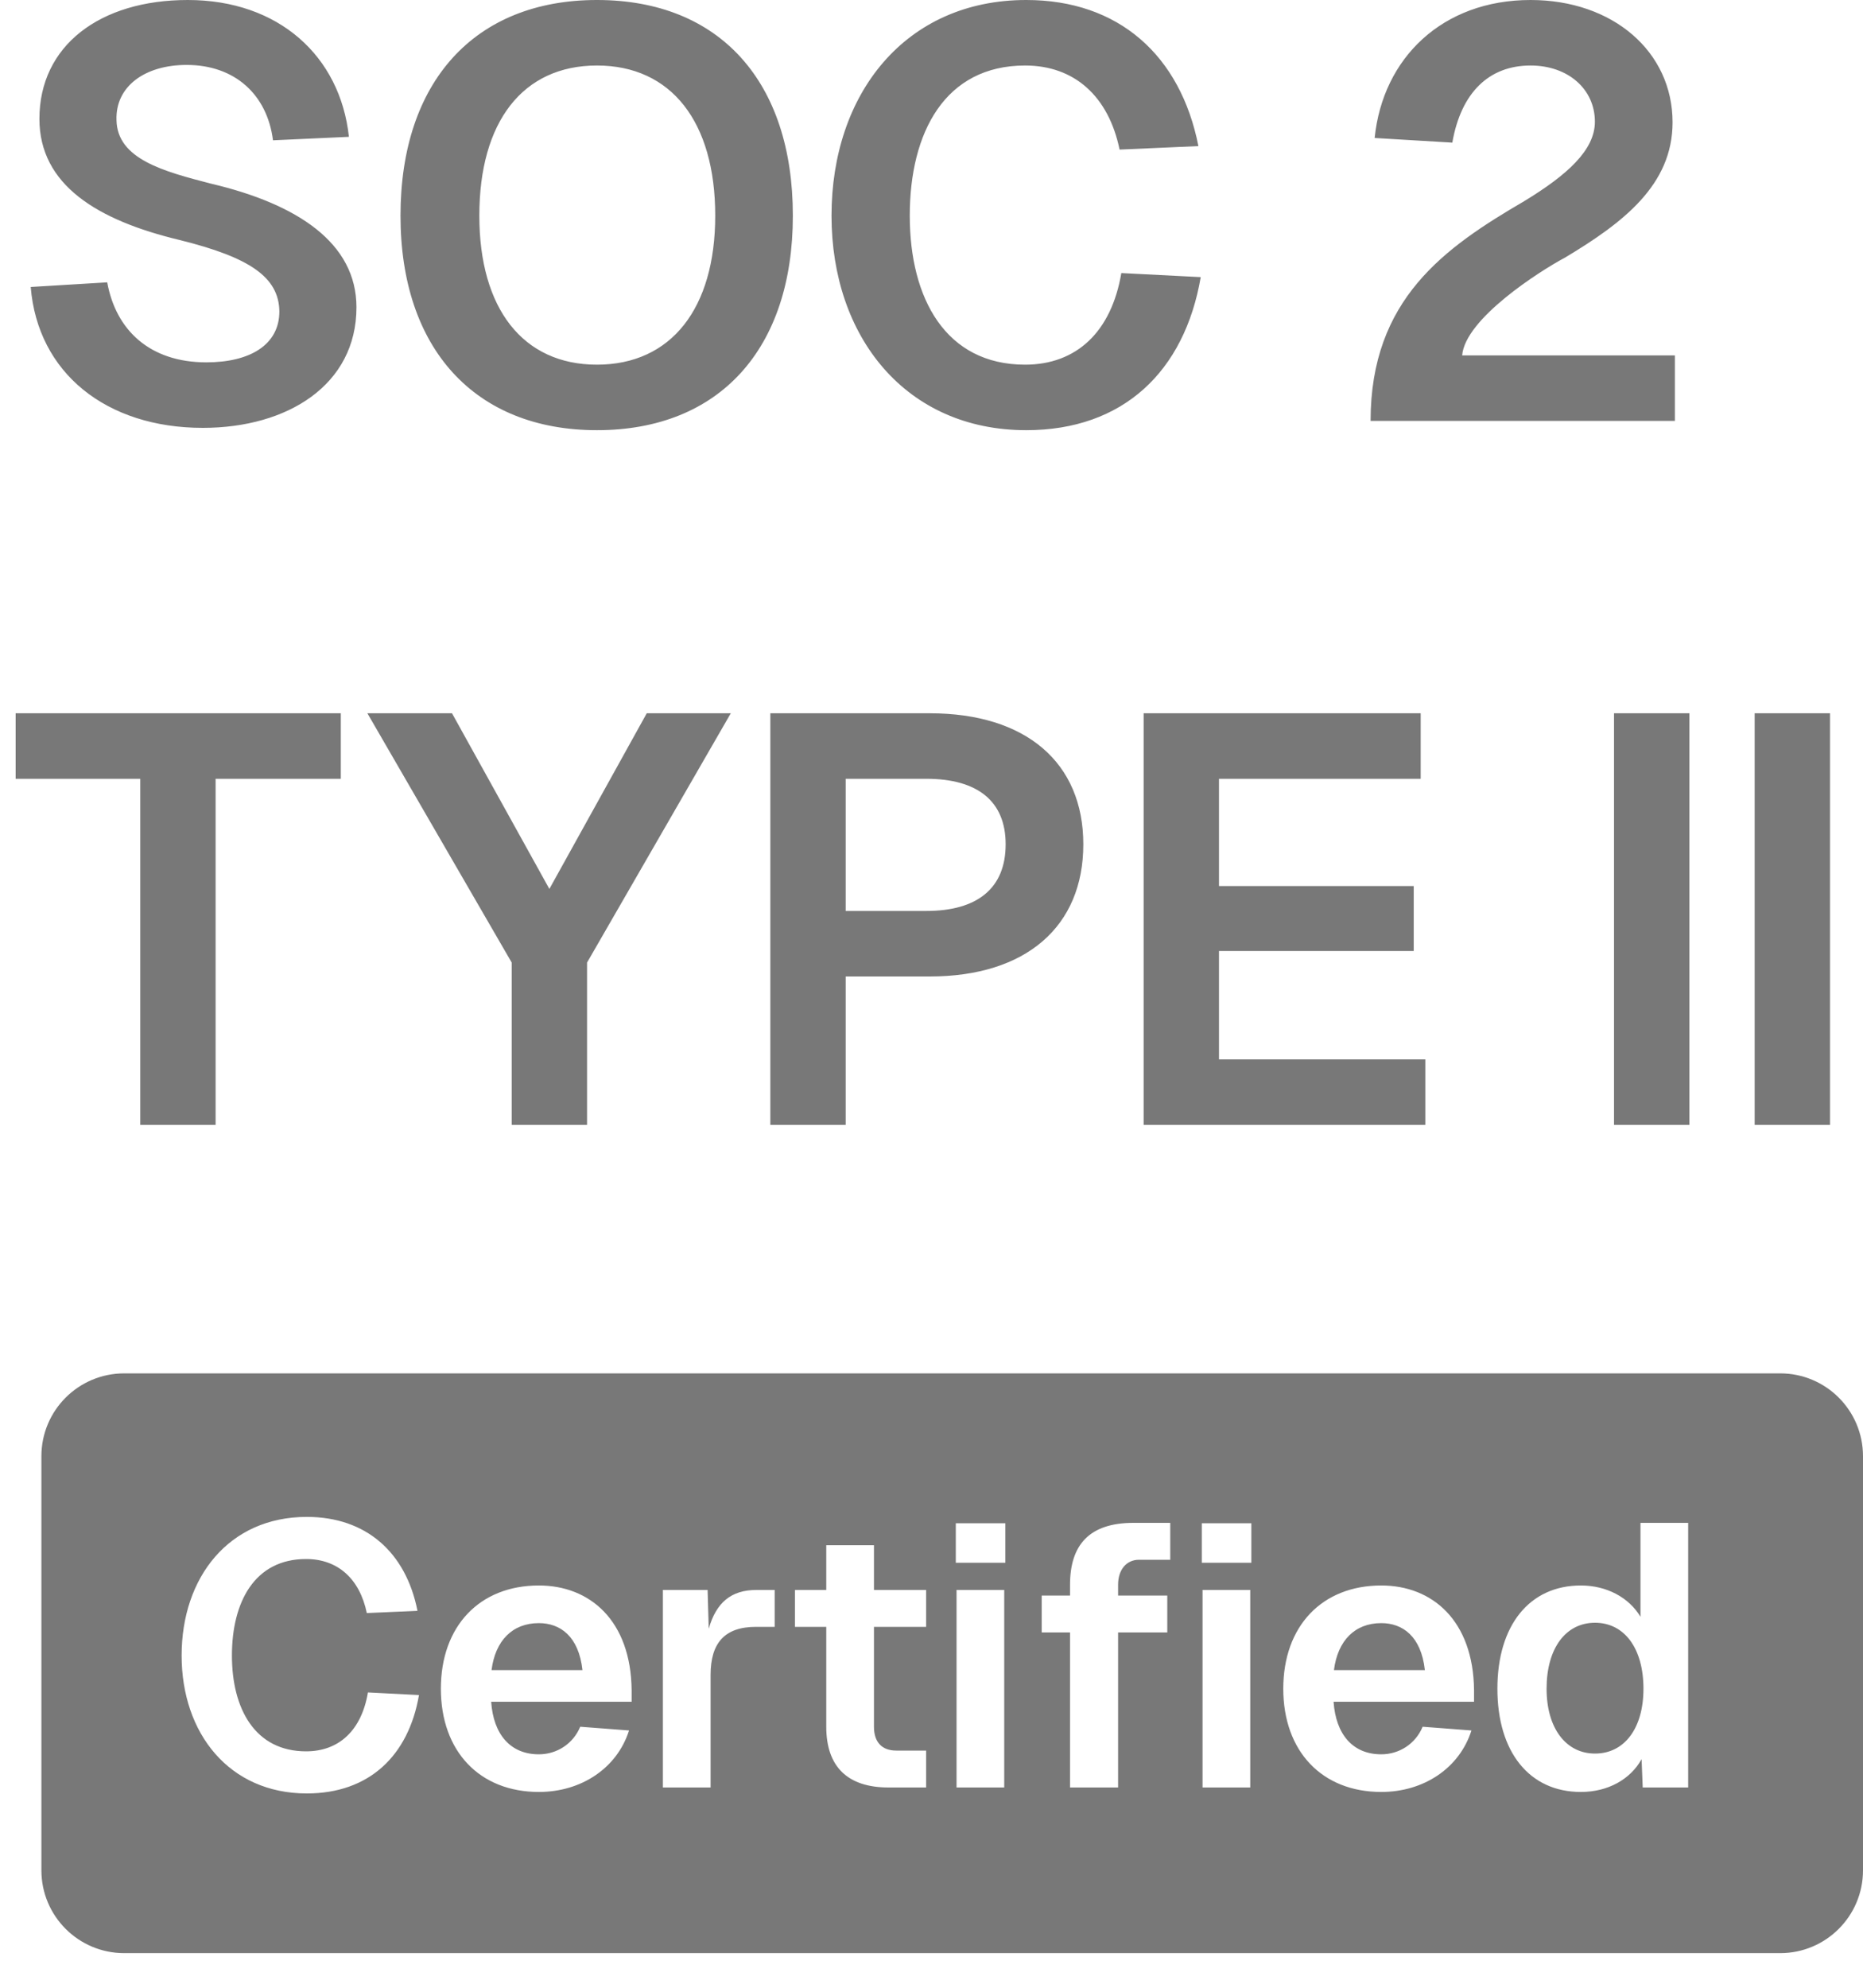 <svg width="45" height="48" viewBox="0 0 45 48" fill="none" xmlns="http://www.w3.org/2000/svg">
<path fill-rule="evenodd" clip-rule="evenodd" d="M2.59 6.818C2.8 7.98 3.626 8.75 4.984 8.75C6.034 8.75 6.748 8.33 6.748 7.518C6.734 6.692 6.034 6.216 4.34 5.796C2.352 5.32 0.952 4.466 0.952 2.87C0.952 1.106 2.408 0 4.536 0C6.734 0 8.218 1.358 8.428 3.304L6.594 3.388C6.454 2.282 5.67 1.568 4.508 1.568C3.5 1.568 2.786 2.086 2.814 2.898C2.828 3.846 3.967 4.142 5.097 4.435L5.11 4.438C7.182 4.928 8.61 5.866 8.61 7.42C8.61 9.296 6.944 10.332 4.9 10.332C2.562 10.332 0.91 9.002 0.742 6.93L2.59 6.818ZM14.419 10.388C11.466 10.388 9.674 8.414 9.674 5.208C9.674 1.974 11.466 0 14.419 0C17.387 0 19.151 1.974 19.151 5.208C19.151 8.414 17.387 10.388 14.419 10.388ZM11.578 5.208C11.578 7.448 12.627 8.806 14.419 8.806C16.212 8.806 17.276 7.448 17.276 5.208C17.276 2.94 16.212 1.582 14.419 1.582C12.627 1.582 11.578 2.94 11.578 5.208ZM29.003 6.692C28.611 8.974 27.127 10.388 24.789 10.388C21.877 10.388 20.085 8.134 20.085 5.208C20.085 2.268 21.863 0 24.789 0C27.015 0 28.513 1.33 28.947 3.528L27.043 3.612C26.777 2.324 25.951 1.582 24.761 1.582C22.829 1.582 21.975 3.192 21.975 5.208C21.975 7.21 22.843 8.806 24.761 8.806C26.007 8.806 26.847 8.008 27.085 6.594L29.003 6.692ZM33.204 3.332C33.4 1.4 34.842 0 36.97 0C38.958 0 40.4 1.246 40.4 2.954C40.4 4.466 39.21 5.376 37.81 6.216C37.18 6.552 35.388 7.7 35.318 8.582H40.456V10.164H33.106C33.106 7.224 34.898 5.978 36.816 4.858C37.852 4.228 38.524 3.626 38.524 2.94C38.524 2.156 37.88 1.582 36.97 1.582C35.962 1.582 35.29 2.24 35.08 3.444L33.204 3.332ZM8.232 17.224V18.806H5.208V27.164H3.388V18.806H0.378V17.224H8.232ZM8.874 17.224H10.918L13.27 21.466L15.622 17.224H17.652L14.18 23.244V27.164H12.36V23.244L8.874 17.224ZM22.457 17.224C24.781 17.224 26.167 18.414 26.167 20.388C26.167 22.376 24.781 23.58 22.457 23.58H20.427V27.164H18.607V17.224H22.457ZM20.427 21.998H22.373C23.605 21.998 24.291 21.452 24.291 20.388C24.291 19.352 23.619 18.806 22.373 18.806H20.427V21.998ZM27.624 17.224H34.316V18.806H29.444V21.396H34.148V22.964H29.444V25.582H34.428V27.164H27.624V17.224ZM38.986 17.224H40.806V27.164H38.986V17.224ZM42.383 17.224H44.203V27.164H42.383V17.224ZM1 35.164C1 34.059 1.895 33.164 3 33.164H43C44.105 33.164 45 34.059 45 35.164V45.164C45 46.269 44.105 47.164 43 47.164H3C1.895 47.164 1 46.269 1 45.164V35.164ZM10.12 40.932C9.868 42.399 8.914 43.308 7.411 43.308C5.539 43.308 4.387 41.859 4.387 39.978C4.387 38.088 5.53 36.63 7.411 36.63C8.842 36.63 9.805 37.485 10.084 38.898L8.86 38.952C8.689 38.124 8.158 37.647 7.393 37.647C6.151 37.647 5.602 38.682 5.602 39.978C5.602 41.265 6.16 42.291 7.393 42.291C8.194 42.291 8.734 41.778 8.887 40.869L10.12 40.932ZM10.649 40.779C10.649 39.267 11.585 38.286 13.016 38.286C14.249 38.286 15.239 39.132 15.257 40.815V41.094H11.864C11.918 41.886 12.332 42.363 13.016 42.363C13.448 42.363 13.844 42.111 14.015 41.697L15.194 41.787C14.906 42.696 14.042 43.272 13.016 43.272C11.585 43.272 10.649 42.291 10.649 40.779ZM11.873 40.329H14.069C13.979 39.51 13.529 39.195 13.016 39.195C12.377 39.195 11.963 39.618 11.873 40.329ZM16.012 38.394H17.092L17.119 39.33C17.299 38.7 17.659 38.394 18.271 38.394H18.712V39.285H18.262C17.497 39.285 17.164 39.681 17.164 40.446V43.164H16.012V38.394ZM19.958 37.314H21.11V38.394H22.37V39.285H21.11V41.697C21.11 42.066 21.299 42.273 21.65 42.273H22.37V43.164H21.461C20.48 43.164 19.958 42.669 19.958 41.697V39.285H19.202V38.394H19.958V37.314ZM23.105 38.394H24.257V43.164H23.105V38.394ZM23.087 37.737V36.783H24.284V37.737H23.087ZM25.846 38.268C25.846 37.305 26.314 36.774 27.376 36.774H28.267V37.665H27.511C27.214 37.665 27.007 37.899 27.007 38.268V38.529H28.195V39.42H27.007V43.164H25.846V39.42H25.162V38.529H25.846V38.268ZM29.047 38.394H30.199V43.164H29.047V38.394ZM29.029 37.737V36.783H30.226V37.737H29.029ZM30.997 40.779C30.997 39.267 31.933 38.286 33.364 38.286C34.597 38.286 35.587 39.132 35.605 40.815V41.094H32.212C32.266 41.886 32.68 42.363 33.364 42.363C33.796 42.363 34.192 42.111 34.363 41.697L35.542 41.787C35.254 42.696 34.39 43.272 33.364 43.272C31.933 43.272 30.997 42.291 30.997 40.779ZM32.221 40.329H34.417C34.327 39.51 33.877 39.195 33.364 39.195C32.725 39.195 32.311 39.618 32.221 40.329ZM40.777 36.774V43.164H39.679L39.652 42.48C39.382 42.966 38.842 43.272 38.185 43.272C36.943 43.272 36.169 42.309 36.169 40.779C36.169 39.249 36.943 38.286 38.185 38.286C38.806 38.286 39.346 38.574 39.625 39.042V36.774H40.777ZM37.357 40.779C37.357 41.733 37.825 42.345 38.527 42.345C39.238 42.345 39.697 41.733 39.697 40.779C39.697 39.807 39.238 39.186 38.527 39.186C37.816 39.186 37.357 39.807 37.357 40.779Z" fill="#787878"/>
</svg>
